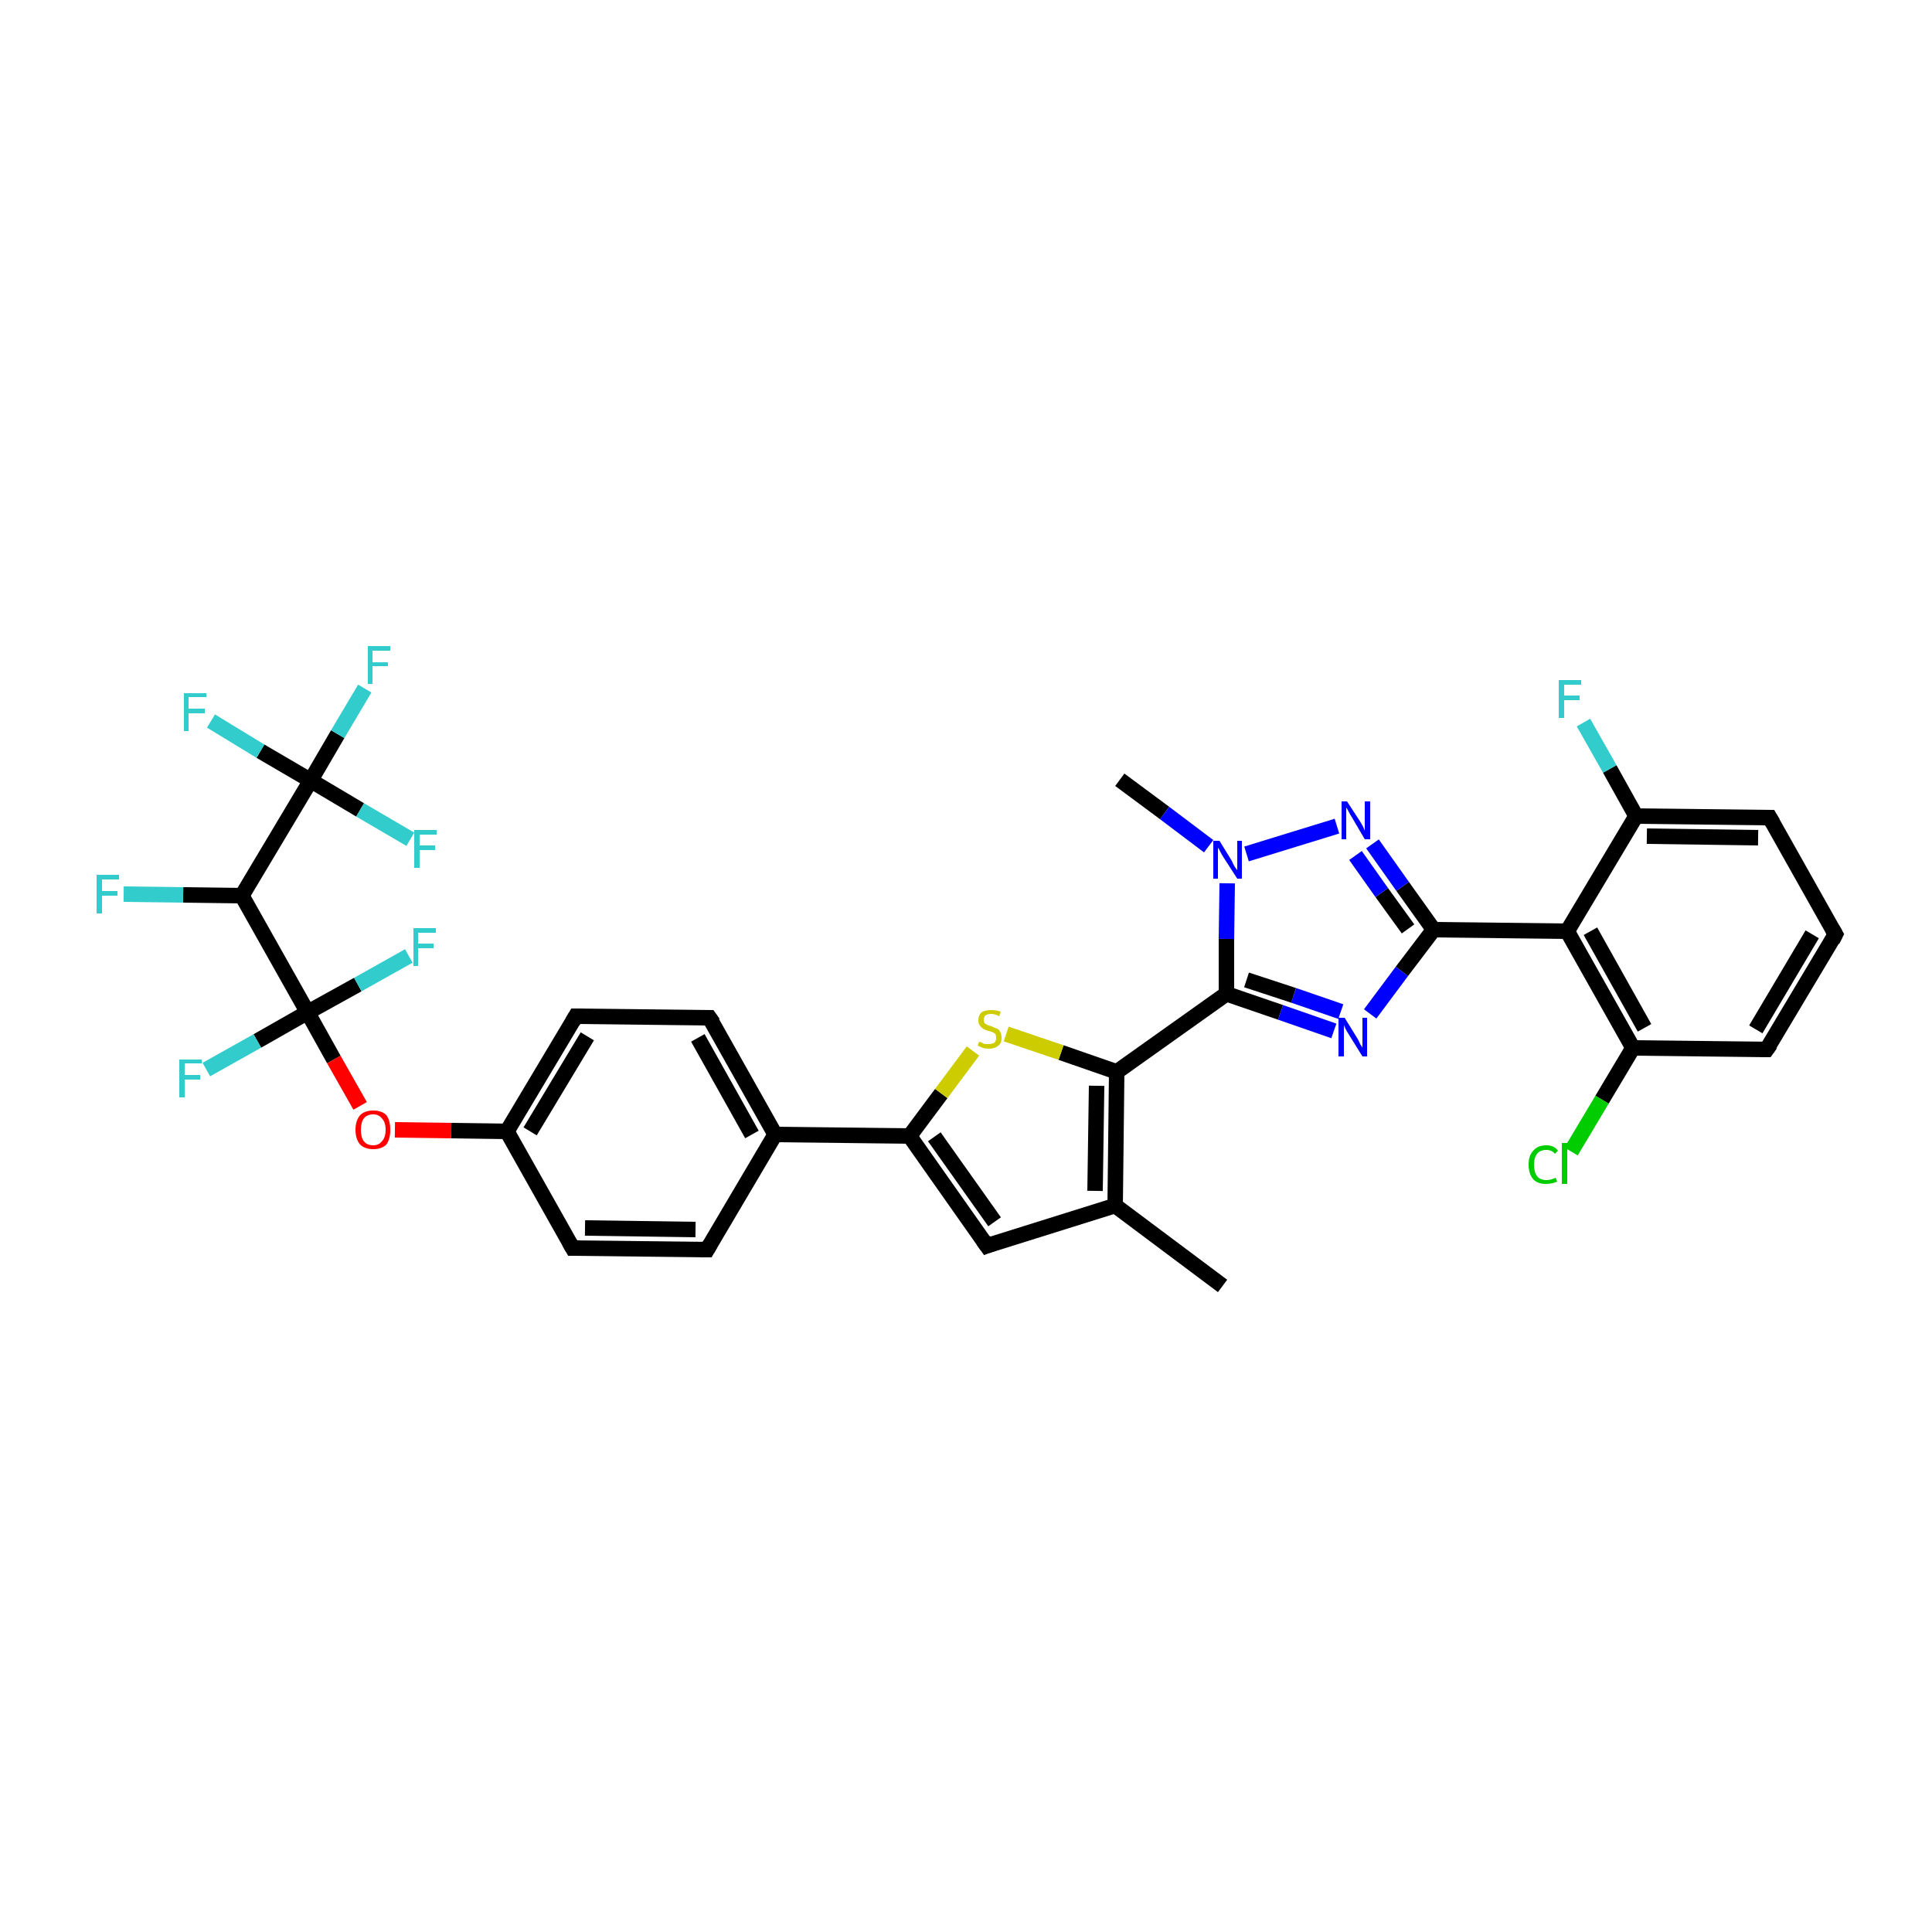 <?xml version='1.0' encoding='iso-8859-1'?>
<svg version='1.1' baseProfile='full'
              xmlns='http://www.w3.org/2000/svg'
                      xmlns:rdkit='http://www.rdkit.org/xml'
                      xmlns:xlink='http://www.w3.org/1999/xlink'
                  xml:space='preserve'
width='250px' height='250px' viewBox='0 0 250 250'>
<!-- END OF HEADER -->
<rect style='opacity:1.0;fill:#FFFFFF;stroke:none' width='250.0' height='250.0' x='0.0' y='0.0'> </rect>
<path class='bond-0 atom-0 atom-10' d='M 158.2,166.4 L 144.3,156.0' style='fill:none;fill-rule:evenodd;stroke:#000000;stroke-width:2.0px;stroke-linecap:butt;stroke-linejoin:miter;stroke-opacity:1' />
<path class='bond-1 atom-1 atom-33' d='M 144.9,100.9 L 150.7,105.2' style='fill:none;fill-rule:evenodd;stroke:#000000;stroke-width:2.0px;stroke-linecap:butt;stroke-linejoin:miter;stroke-opacity:1' />
<path class='bond-1 atom-1 atom-33' d='M 150.7,105.2 L 156.4,109.5' style='fill:none;fill-rule:evenodd;stroke:#0000FF;stroke-width:2.0px;stroke-linecap:butt;stroke-linejoin:miter;stroke-opacity:1' />
<path class='bond-2 atom-2 atom-3' d='M 237.5,120.9 L 228.6,135.8' style='fill:none;fill-rule:evenodd;stroke:#000000;stroke-width:2.0px;stroke-linecap:butt;stroke-linejoin:miter;stroke-opacity:1' />
<path class='bond-2 atom-2 atom-3' d='M 234.5,120.9 L 227.2,133.2' style='fill:none;fill-rule:evenodd;stroke:#000000;stroke-width:2.0px;stroke-linecap:butt;stroke-linejoin:miter;stroke-opacity:1' />
<path class='bond-3 atom-2 atom-4' d='M 237.5,120.9 L 229.0,105.8' style='fill:none;fill-rule:evenodd;stroke:#000000;stroke-width:2.0px;stroke-linecap:butt;stroke-linejoin:miter;stroke-opacity:1' />
<path class='bond-4 atom-3 atom-13' d='M 228.6,135.8 L 211.3,135.6' style='fill:none;fill-rule:evenodd;stroke:#000000;stroke-width:2.0px;stroke-linecap:butt;stroke-linejoin:miter;stroke-opacity:1' />
<path class='bond-5 atom-4 atom-14' d='M 229.0,105.8 L 211.7,105.6' style='fill:none;fill-rule:evenodd;stroke:#000000;stroke-width:2.0px;stroke-linecap:butt;stroke-linejoin:miter;stroke-opacity:1' />
<path class='bond-5 atom-4 atom-14' d='M 227.5,108.4 L 213.1,108.2' style='fill:none;fill-rule:evenodd;stroke:#000000;stroke-width:2.0px;stroke-linecap:butt;stroke-linejoin:miter;stroke-opacity:1' />
<path class='bond-6 atom-5 atom-7' d='M 91.5,161.7 L 74.1,161.5' style='fill:none;fill-rule:evenodd;stroke:#000000;stroke-width:2.0px;stroke-linecap:butt;stroke-linejoin:miter;stroke-opacity:1' />
<path class='bond-6 atom-5 atom-7' d='M 90.0,159.1 L 75.7,158.9' style='fill:none;fill-rule:evenodd;stroke:#000000;stroke-width:2.0px;stroke-linecap:butt;stroke-linejoin:miter;stroke-opacity:1' />
<path class='bond-7 atom-5 atom-11' d='M 91.5,161.7 L 100.3,146.8' style='fill:none;fill-rule:evenodd;stroke:#000000;stroke-width:2.0px;stroke-linecap:butt;stroke-linejoin:miter;stroke-opacity:1' />
<path class='bond-8 atom-6 atom-8' d='M 91.8,131.7 L 74.5,131.5' style='fill:none;fill-rule:evenodd;stroke:#000000;stroke-width:2.0px;stroke-linecap:butt;stroke-linejoin:miter;stroke-opacity:1' />
<path class='bond-9 atom-6 atom-11' d='M 91.8,131.7 L 100.3,146.8' style='fill:none;fill-rule:evenodd;stroke:#000000;stroke-width:2.0px;stroke-linecap:butt;stroke-linejoin:miter;stroke-opacity:1' />
<path class='bond-9 atom-6 atom-11' d='M 90.3,134.3 L 97.3,146.8' style='fill:none;fill-rule:evenodd;stroke:#000000;stroke-width:2.0px;stroke-linecap:butt;stroke-linejoin:miter;stroke-opacity:1' />
<path class='bond-10 atom-7 atom-12' d='M 74.1,161.5 L 65.6,146.4' style='fill:none;fill-rule:evenodd;stroke:#000000;stroke-width:2.0px;stroke-linecap:butt;stroke-linejoin:miter;stroke-opacity:1' />
<path class='bond-11 atom-8 atom-12' d='M 74.5,131.5 L 65.6,146.4' style='fill:none;fill-rule:evenodd;stroke:#000000;stroke-width:2.0px;stroke-linecap:butt;stroke-linejoin:miter;stroke-opacity:1' />
<path class='bond-11 atom-8 atom-12' d='M 76.0,134.1 L 68.6,146.4' style='fill:none;fill-rule:evenodd;stroke:#000000;stroke-width:2.0px;stroke-linecap:butt;stroke-linejoin:miter;stroke-opacity:1' />
<path class='bond-12 atom-9 atom-10' d='M 127.7,161.2 L 144.3,156.0' style='fill:none;fill-rule:evenodd;stroke:#000000;stroke-width:2.0px;stroke-linecap:butt;stroke-linejoin:miter;stroke-opacity:1' />
<path class='bond-13 atom-9 atom-15' d='M 127.7,161.2 L 117.7,147.0' style='fill:none;fill-rule:evenodd;stroke:#000000;stroke-width:2.0px;stroke-linecap:butt;stroke-linejoin:miter;stroke-opacity:1' />
<path class='bond-13 atom-9 atom-15' d='M 128.7,158.1 L 120.9,147.1' style='fill:none;fill-rule:evenodd;stroke:#000000;stroke-width:2.0px;stroke-linecap:butt;stroke-linejoin:miter;stroke-opacity:1' />
<path class='bond-14 atom-10 atom-17' d='M 144.3,156.0 L 144.5,138.7' style='fill:none;fill-rule:evenodd;stroke:#000000;stroke-width:2.0px;stroke-linecap:butt;stroke-linejoin:miter;stroke-opacity:1' />
<path class='bond-14 atom-10 atom-17' d='M 141.7,154.1 L 141.9,140.5' style='fill:none;fill-rule:evenodd;stroke:#000000;stroke-width:2.0px;stroke-linecap:butt;stroke-linejoin:miter;stroke-opacity:1' />
<path class='bond-15 atom-11 atom-15' d='M 100.3,146.8 L 117.7,147.0' style='fill:none;fill-rule:evenodd;stroke:#000000;stroke-width:2.0px;stroke-linecap:butt;stroke-linejoin:miter;stroke-opacity:1' />
<path class='bond-16 atom-12 atom-34' d='M 65.6,146.4 L 58.4,146.3' style='fill:none;fill-rule:evenodd;stroke:#000000;stroke-width:2.0px;stroke-linecap:butt;stroke-linejoin:miter;stroke-opacity:1' />
<path class='bond-16 atom-12 atom-34' d='M 58.4,146.3 L 51.1,146.2' style='fill:none;fill-rule:evenodd;stroke:#FF0000;stroke-width:2.0px;stroke-linecap:butt;stroke-linejoin:miter;stroke-opacity:1' />
<path class='bond-17 atom-13 atom-16' d='M 211.3,135.6 L 202.8,120.5' style='fill:none;fill-rule:evenodd;stroke:#000000;stroke-width:2.0px;stroke-linecap:butt;stroke-linejoin:miter;stroke-opacity:1' />
<path class='bond-17 atom-13 atom-16' d='M 212.8,133.0 L 205.8,120.5' style='fill:none;fill-rule:evenodd;stroke:#000000;stroke-width:2.0px;stroke-linecap:butt;stroke-linejoin:miter;stroke-opacity:1' />
<path class='bond-18 atom-13 atom-23' d='M 211.3,135.6 L 207.3,142.3' style='fill:none;fill-rule:evenodd;stroke:#000000;stroke-width:2.0px;stroke-linecap:butt;stroke-linejoin:miter;stroke-opacity:1' />
<path class='bond-18 atom-13 atom-23' d='M 207.3,142.3 L 203.3,149.0' style='fill:none;fill-rule:evenodd;stroke:#00CC00;stroke-width:2.0px;stroke-linecap:butt;stroke-linejoin:miter;stroke-opacity:1' />
<path class='bond-19 atom-14 atom-16' d='M 211.7,105.6 L 202.8,120.5' style='fill:none;fill-rule:evenodd;stroke:#000000;stroke-width:2.0px;stroke-linecap:butt;stroke-linejoin:miter;stroke-opacity:1' />
<path class='bond-20 atom-14 atom-24' d='M 211.7,105.6 L 208.3,99.5' style='fill:none;fill-rule:evenodd;stroke:#000000;stroke-width:2.0px;stroke-linecap:butt;stroke-linejoin:miter;stroke-opacity:1' />
<path class='bond-20 atom-14 atom-24' d='M 208.3,99.5 L 204.9,93.5' style='fill:none;fill-rule:evenodd;stroke:#33CCCC;stroke-width:2.0px;stroke-linecap:butt;stroke-linejoin:miter;stroke-opacity:1' />
<path class='bond-21 atom-15 atom-35' d='M 117.7,147.0 L 121.8,141.5' style='fill:none;fill-rule:evenodd;stroke:#000000;stroke-width:2.0px;stroke-linecap:butt;stroke-linejoin:miter;stroke-opacity:1' />
<path class='bond-21 atom-15 atom-35' d='M 121.8,141.5 L 125.9,136.0' style='fill:none;fill-rule:evenodd;stroke:#CCCC00;stroke-width:2.0px;stroke-linecap:butt;stroke-linejoin:miter;stroke-opacity:1' />
<path class='bond-22 atom-16 atom-18' d='M 202.8,120.5 L 185.5,120.3' style='fill:none;fill-rule:evenodd;stroke:#000000;stroke-width:2.0px;stroke-linecap:butt;stroke-linejoin:miter;stroke-opacity:1' />
<path class='bond-23 atom-17 atom-19' d='M 144.5,138.7 L 158.7,128.6' style='fill:none;fill-rule:evenodd;stroke:#000000;stroke-width:2.0px;stroke-linecap:butt;stroke-linejoin:miter;stroke-opacity:1' />
<path class='bond-24 atom-17 atom-35' d='M 144.5,138.7 L 137.3,136.2' style='fill:none;fill-rule:evenodd;stroke:#000000;stroke-width:2.0px;stroke-linecap:butt;stroke-linejoin:miter;stroke-opacity:1' />
<path class='bond-24 atom-17 atom-35' d='M 137.3,136.2 L 130.2,133.8' style='fill:none;fill-rule:evenodd;stroke:#CCCC00;stroke-width:2.0px;stroke-linecap:butt;stroke-linejoin:miter;stroke-opacity:1' />
<path class='bond-25 atom-18 atom-31' d='M 185.5,120.3 L 181.4,125.7' style='fill:none;fill-rule:evenodd;stroke:#000000;stroke-width:2.0px;stroke-linecap:butt;stroke-linejoin:miter;stroke-opacity:1' />
<path class='bond-25 atom-18 atom-31' d='M 181.4,125.7 L 177.3,131.2' style='fill:none;fill-rule:evenodd;stroke:#0000FF;stroke-width:2.0px;stroke-linecap:butt;stroke-linejoin:miter;stroke-opacity:1' />
<path class='bond-26 atom-18 atom-32' d='M 185.5,120.3 L 181.5,114.7' style='fill:none;fill-rule:evenodd;stroke:#000000;stroke-width:2.0px;stroke-linecap:butt;stroke-linejoin:miter;stroke-opacity:1' />
<path class='bond-26 atom-18 atom-32' d='M 181.5,114.7 L 177.6,109.2' style='fill:none;fill-rule:evenodd;stroke:#0000FF;stroke-width:2.0px;stroke-linecap:butt;stroke-linejoin:miter;stroke-opacity:1' />
<path class='bond-26 atom-18 atom-32' d='M 182.2,120.2 L 178.8,115.5' style='fill:none;fill-rule:evenodd;stroke:#000000;stroke-width:2.0px;stroke-linecap:butt;stroke-linejoin:miter;stroke-opacity:1' />
<path class='bond-26 atom-18 atom-32' d='M 178.8,115.5 L 175.4,110.7' style='fill:none;fill-rule:evenodd;stroke:#0000FF;stroke-width:2.0px;stroke-linecap:butt;stroke-linejoin:miter;stroke-opacity:1' />
<path class='bond-27 atom-19 atom-31' d='M 158.7,128.6 L 165.7,131.0' style='fill:none;fill-rule:evenodd;stroke:#000000;stroke-width:2.0px;stroke-linecap:butt;stroke-linejoin:miter;stroke-opacity:1' />
<path class='bond-27 atom-19 atom-31' d='M 165.7,131.0 L 172.6,133.4' style='fill:none;fill-rule:evenodd;stroke:#0000FF;stroke-width:2.0px;stroke-linecap:butt;stroke-linejoin:miter;stroke-opacity:1' />
<path class='bond-27 atom-19 atom-31' d='M 161.3,126.8 L 167.4,128.8' style='fill:none;fill-rule:evenodd;stroke:#000000;stroke-width:2.0px;stroke-linecap:butt;stroke-linejoin:miter;stroke-opacity:1' />
<path class='bond-27 atom-19 atom-31' d='M 167.4,128.8 L 173.5,130.9' style='fill:none;fill-rule:evenodd;stroke:#0000FF;stroke-width:2.0px;stroke-linecap:butt;stroke-linejoin:miter;stroke-opacity:1' />
<path class='bond-28 atom-19 atom-33' d='M 158.7,128.6 L 158.7,121.5' style='fill:none;fill-rule:evenodd;stroke:#000000;stroke-width:2.0px;stroke-linecap:butt;stroke-linejoin:miter;stroke-opacity:1' />
<path class='bond-28 atom-19 atom-33' d='M 158.7,121.5 L 158.8,114.3' style='fill:none;fill-rule:evenodd;stroke:#0000FF;stroke-width:2.0px;stroke-linecap:butt;stroke-linejoin:miter;stroke-opacity:1' />
<path class='bond-29 atom-20 atom-21' d='M 31.3,115.9 L 40.2,101.0' style='fill:none;fill-rule:evenodd;stroke:#000000;stroke-width:2.0px;stroke-linecap:butt;stroke-linejoin:miter;stroke-opacity:1' />
<path class='bond-30 atom-20 atom-22' d='M 31.3,115.9 L 39.8,131.0' style='fill:none;fill-rule:evenodd;stroke:#000000;stroke-width:2.0px;stroke-linecap:butt;stroke-linejoin:miter;stroke-opacity:1' />
<path class='bond-31 atom-20 atom-25' d='M 31.3,115.9 L 23.7,115.8' style='fill:none;fill-rule:evenodd;stroke:#000000;stroke-width:2.0px;stroke-linecap:butt;stroke-linejoin:miter;stroke-opacity:1' />
<path class='bond-31 atom-20 atom-25' d='M 23.7,115.8 L 16.0,115.7' style='fill:none;fill-rule:evenodd;stroke:#33CCCC;stroke-width:2.0px;stroke-linecap:butt;stroke-linejoin:miter;stroke-opacity:1' />
<path class='bond-32 atom-21 atom-26' d='M 40.2,101.0 L 43.7,95.0' style='fill:none;fill-rule:evenodd;stroke:#000000;stroke-width:2.0px;stroke-linecap:butt;stroke-linejoin:miter;stroke-opacity:1' />
<path class='bond-32 atom-21 atom-26' d='M 43.7,95.0 L 47.2,89.1' style='fill:none;fill-rule:evenodd;stroke:#33CCCC;stroke-width:2.0px;stroke-linecap:butt;stroke-linejoin:miter;stroke-opacity:1' />
<path class='bond-33 atom-21 atom-27' d='M 40.2,101.0 L 33.7,97.2' style='fill:none;fill-rule:evenodd;stroke:#000000;stroke-width:2.0px;stroke-linecap:butt;stroke-linejoin:miter;stroke-opacity:1' />
<path class='bond-33 atom-21 atom-27' d='M 33.7,97.2 L 27.3,93.3' style='fill:none;fill-rule:evenodd;stroke:#33CCCC;stroke-width:2.0px;stroke-linecap:butt;stroke-linejoin:miter;stroke-opacity:1' />
<path class='bond-34 atom-21 atom-28' d='M 40.2,101.0 L 46.6,104.8' style='fill:none;fill-rule:evenodd;stroke:#000000;stroke-width:2.0px;stroke-linecap:butt;stroke-linejoin:miter;stroke-opacity:1' />
<path class='bond-34 atom-21 atom-28' d='M 46.6,104.8 L 53.1,108.6' style='fill:none;fill-rule:evenodd;stroke:#33CCCC;stroke-width:2.0px;stroke-linecap:butt;stroke-linejoin:miter;stroke-opacity:1' />
<path class='bond-35 atom-22 atom-29' d='M 39.8,131.0 L 46.3,127.4' style='fill:none;fill-rule:evenodd;stroke:#000000;stroke-width:2.0px;stroke-linecap:butt;stroke-linejoin:miter;stroke-opacity:1' />
<path class='bond-35 atom-22 atom-29' d='M 46.3,127.4 L 52.9,123.7' style='fill:none;fill-rule:evenodd;stroke:#33CCCC;stroke-width:2.0px;stroke-linecap:butt;stroke-linejoin:miter;stroke-opacity:1' />
<path class='bond-36 atom-22 atom-30' d='M 39.8,131.0 L 33.3,134.7' style='fill:none;fill-rule:evenodd;stroke:#000000;stroke-width:2.0px;stroke-linecap:butt;stroke-linejoin:miter;stroke-opacity:1' />
<path class='bond-36 atom-22 atom-30' d='M 33.3,134.7 L 26.7,138.4' style='fill:none;fill-rule:evenodd;stroke:#33CCCC;stroke-width:2.0px;stroke-linecap:butt;stroke-linejoin:miter;stroke-opacity:1' />
<path class='bond-37 atom-22 atom-34' d='M 39.8,131.0 L 43.2,137.1' style='fill:none;fill-rule:evenodd;stroke:#000000;stroke-width:2.0px;stroke-linecap:butt;stroke-linejoin:miter;stroke-opacity:1' />
<path class='bond-37 atom-22 atom-34' d='M 43.2,137.1 L 46.6,143.1' style='fill:none;fill-rule:evenodd;stroke:#FF0000;stroke-width:2.0px;stroke-linecap:butt;stroke-linejoin:miter;stroke-opacity:1' />
<path class='bond-38 atom-32 atom-33' d='M 173.0,106.9 L 161.3,110.5' style='fill:none;fill-rule:evenodd;stroke:#0000FF;stroke-width:2.0px;stroke-linecap:butt;stroke-linejoin:miter;stroke-opacity:1' />
<path d='M 237.1,121.7 L 237.5,120.9 L 237.1,120.2' style='fill:none;stroke:#000000;stroke-width:2.0px;stroke-linecap:butt;stroke-linejoin:miter;stroke-opacity:1;' />
<path d='M 229.1,135.1 L 228.6,135.8 L 227.8,135.8' style='fill:none;stroke:#000000;stroke-width:2.0px;stroke-linecap:butt;stroke-linejoin:miter;stroke-opacity:1;' />
<path d='M 229.4,106.5 L 229.0,105.8 L 228.1,105.8' style='fill:none;stroke:#000000;stroke-width:2.0px;stroke-linecap:butt;stroke-linejoin:miter;stroke-opacity:1;' />
<path d='M 90.6,161.7 L 91.5,161.7 L 91.9,161.0' style='fill:none;stroke:#000000;stroke-width:2.0px;stroke-linecap:butt;stroke-linejoin:miter;stroke-opacity:1;' />
<path d='M 91.0,131.7 L 91.8,131.7 L 92.3,132.4' style='fill:none;stroke:#000000;stroke-width:2.0px;stroke-linecap:butt;stroke-linejoin:miter;stroke-opacity:1;' />
<path d='M 75.0,161.5 L 74.1,161.5 L 73.7,160.8' style='fill:none;stroke:#000000;stroke-width:2.0px;stroke-linecap:butt;stroke-linejoin:miter;stroke-opacity:1;' />
<path d='M 75.4,131.5 L 74.5,131.5 L 74.1,132.2' style='fill:none;stroke:#000000;stroke-width:2.0px;stroke-linecap:butt;stroke-linejoin:miter;stroke-opacity:1;' />
<path d='M 128.5,160.9 L 127.7,161.2 L 127.2,160.5' style='fill:none;stroke:#000000;stroke-width:2.0px;stroke-linecap:butt;stroke-linejoin:miter;stroke-opacity:1;' />
<path class='atom-23' d='M 197.8 150.7
Q 197.8 149.5, 198.4 148.9
Q 199.0 148.2, 200.1 148.2
Q 201.1 148.2, 201.6 148.9
L 201.2 149.3
Q 200.8 148.8, 200.1 148.8
Q 199.3 148.8, 198.9 149.3
Q 198.5 149.8, 198.5 150.7
Q 198.5 151.7, 198.9 152.2
Q 199.3 152.7, 200.1 152.7
Q 200.7 152.7, 201.3 152.4
L 201.5 152.9
Q 201.3 153.0, 200.9 153.1
Q 200.5 153.2, 200.0 153.2
Q 199.0 153.2, 198.4 152.6
Q 197.8 151.9, 197.8 150.7
' fill='#00CC00'/>
<path class='atom-23' d='M 202.1 147.9
L 202.8 147.9
L 202.8 153.2
L 202.1 153.2
L 202.1 147.9
' fill='#00CC00'/>
<path class='atom-24' d='M 201.7 88.0
L 204.6 88.0
L 204.6 88.6
L 202.4 88.6
L 202.4 90.0
L 204.4 90.0
L 204.4 90.6
L 202.4 90.6
L 202.4 92.9
L 201.7 92.9
L 201.7 88.0
' fill='#33CCCC'/>
<path class='atom-25' d='M 12.5 113.2
L 15.4 113.2
L 15.4 113.8
L 13.2 113.8
L 13.2 115.3
L 15.2 115.3
L 15.2 115.9
L 13.2 115.9
L 13.2 118.2
L 12.5 118.2
L 12.5 113.2
' fill='#33CCCC'/>
<path class='atom-26' d='M 47.6 83.6
L 50.5 83.6
L 50.5 84.2
L 48.2 84.2
L 48.2 85.7
L 50.2 85.7
L 50.2 86.2
L 48.2 86.2
L 48.2 88.5
L 47.6 88.5
L 47.6 83.6
' fill='#33CCCC'/>
<path class='atom-27' d='M 23.8 89.7
L 26.7 89.7
L 26.7 90.2
L 24.4 90.2
L 24.4 91.7
L 26.5 91.7
L 26.5 92.3
L 24.4 92.3
L 24.4 94.6
L 23.8 94.6
L 23.8 89.7
' fill='#33CCCC'/>
<path class='atom-28' d='M 53.6 107.4
L 56.5 107.4
L 56.5 108.0
L 54.3 108.0
L 54.3 109.4
L 56.3 109.4
L 56.3 110.0
L 54.3 110.0
L 54.3 112.3
L 53.6 112.3
L 53.6 107.4
' fill='#33CCCC'/>
<path class='atom-29' d='M 53.5 120.1
L 56.4 120.1
L 56.4 120.7
L 54.1 120.7
L 54.1 122.1
L 56.1 122.1
L 56.1 122.7
L 54.1 122.7
L 54.1 125.0
L 53.5 125.0
L 53.5 120.1
' fill='#33CCCC'/>
<path class='atom-30' d='M 23.2 137.1
L 26.1 137.1
L 26.1 137.6
L 23.9 137.6
L 23.9 139.1
L 25.9 139.1
L 25.9 139.7
L 23.9 139.7
L 23.9 142.0
L 23.2 142.0
L 23.2 137.1
' fill='#33CCCC'/>
<path class='atom-31' d='M 174.0 131.7
L 175.6 134.3
Q 175.8 134.6, 176.0 135.1
Q 176.3 135.5, 176.3 135.6
L 176.3 131.7
L 176.9 131.7
L 176.9 136.7
L 176.3 136.7
L 174.5 133.8
Q 174.3 133.5, 174.1 133.1
Q 173.9 132.7, 173.9 132.6
L 173.9 136.7
L 173.2 136.7
L 173.2 131.7
L 174.0 131.7
' fill='#0000FF'/>
<path class='atom-32' d='M 174.3 103.7
L 176.0 106.3
Q 176.1 106.5, 176.4 107.0
Q 176.6 107.5, 176.6 107.5
L 176.6 103.7
L 177.3 103.7
L 177.3 108.6
L 176.6 108.6
L 174.9 105.7
Q 174.7 105.4, 174.5 105.0
Q 174.3 104.6, 174.2 104.5
L 174.2 108.6
L 173.6 108.6
L 173.6 103.7
L 174.3 103.7
' fill='#0000FF'/>
<path class='atom-33' d='M 157.8 108.8
L 159.4 111.4
Q 159.5 111.7, 159.8 112.2
Q 160.1 112.6, 160.1 112.6
L 160.1 108.8
L 160.7 108.8
L 160.7 113.7
L 160.1 113.7
L 158.3 110.9
Q 158.1 110.6, 157.9 110.2
Q 157.7 109.8, 157.6 109.7
L 157.6 113.7
L 157.0 113.7
L 157.0 108.8
L 157.8 108.8
' fill='#0000FF'/>
<path class='atom-34' d='M 46.0 146.2
Q 46.0 145.0, 46.6 144.3
Q 47.2 143.7, 48.3 143.7
Q 49.4 143.7, 50.0 144.3
Q 50.5 145.0, 50.5 146.2
Q 50.5 147.4, 50.0 148.1
Q 49.4 148.7, 48.3 148.7
Q 47.2 148.7, 46.6 148.1
Q 46.0 147.4, 46.0 146.2
M 48.3 148.2
Q 49.0 148.2, 49.4 147.7
Q 49.9 147.2, 49.9 146.2
Q 49.9 145.2, 49.4 144.7
Q 49.0 144.2, 48.3 144.2
Q 47.5 144.2, 47.1 144.7
Q 46.7 145.2, 46.7 146.2
Q 46.7 147.2, 47.1 147.7
Q 47.5 148.2, 48.3 148.2
' fill='#FF0000'/>
<path class='atom-35' d='M 126.7 134.8
Q 126.7 134.8, 127.0 134.9
Q 127.2 135.0, 127.4 135.1
Q 127.7 135.1, 127.9 135.1
Q 128.4 135.1, 128.7 134.9
Q 128.9 134.7, 128.9 134.3
Q 128.9 134.0, 128.8 133.8
Q 128.7 133.7, 128.5 133.6
Q 128.3 133.5, 127.9 133.4
Q 127.5 133.3, 127.2 133.1
Q 127.0 133.0, 126.8 132.7
Q 126.6 132.5, 126.6 132.0
Q 126.6 131.4, 127.0 131.0
Q 127.4 130.7, 128.3 130.7
Q 128.8 130.7, 129.5 130.9
L 129.3 131.5
Q 128.7 131.2, 128.3 131.2
Q 127.8 131.2, 127.5 131.4
Q 127.3 131.6, 127.3 132.0
Q 127.3 132.2, 127.4 132.4
Q 127.6 132.5, 127.7 132.6
Q 127.9 132.7, 128.3 132.8
Q 128.7 133.0, 129.0 133.1
Q 129.3 133.2, 129.4 133.5
Q 129.6 133.8, 129.6 134.3
Q 129.6 135.0, 129.2 135.3
Q 128.7 135.7, 128.0 135.7
Q 127.5 135.7, 127.2 135.6
Q 126.9 135.5, 126.5 135.3
L 126.7 134.8
' fill='#CCCC00'/>
</svg>

